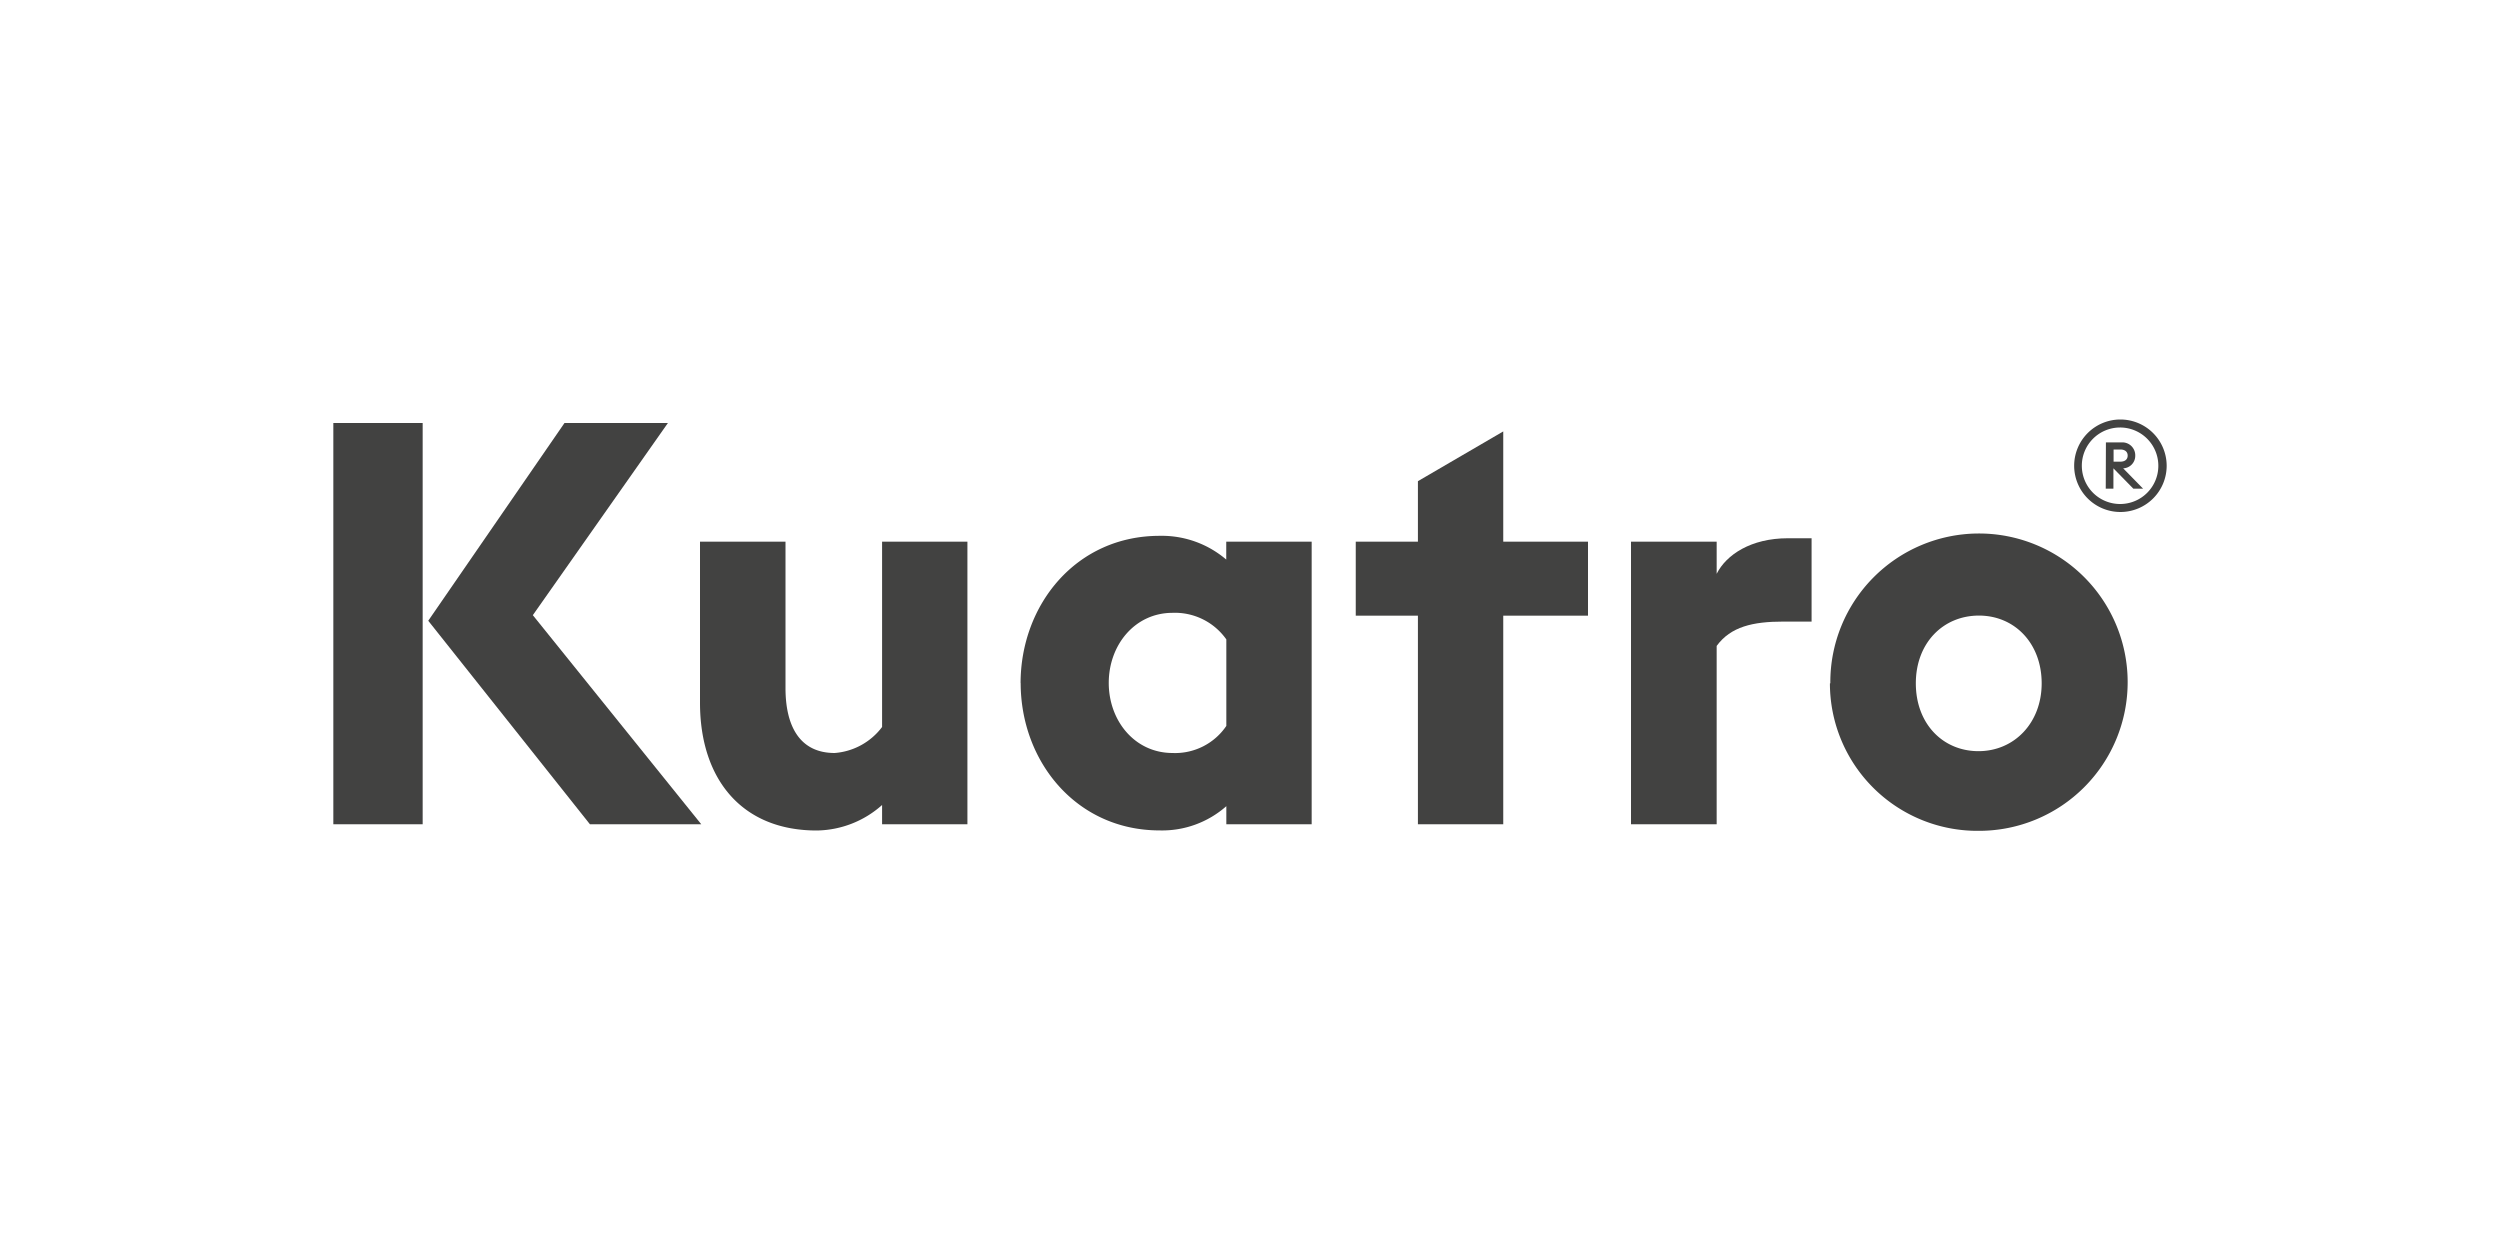 <svg xmlns="http://www.w3.org/2000/svg" width="300" height="150" viewBox="0 0 300 150">
  <defs>
    <style>
      .cls-1 {
        fill: #424241;
      }
    </style>
  </defs>
  <g id="Kuatro">
    <path class="cls-1" d="M51.39,74.49,67.74,50.76H80.15L63.94,73.82,84.15,98.91H70.79ZM40,50.76H50.72V98.91H40Z"/>
    <path class="cls-1" d="M116.09,98.91H105.85V96.6A12,12,0,0,1,98,99.66c-9,0-14-6.18-14-15.33V65H94.26V82.57c0,4.54,1.69,7.79,5.9,7.79a7.86,7.86,0,0,0,5.69-3.12V65h10.24Z"/>
    <path class="cls-1" d="M147.16,87.11V76.73a7.54,7.54,0,0,0-6.45-3.19c-4.54,0-7.66,3.87-7.66,8.41s3.12,8.41,7.66,8.41a7.42,7.42,0,0,0,6.45-3.25M122.47,82c0-9.42,6.65-17.7,16.68-17.7a11.9,11.9,0,0,1,8,2.85V65H157.4V98.91H147.16V96.74a11.63,11.63,0,0,1-8,2.91c-10,0-16.68-8.27-16.68-17.7"/>
    <polygon class="cls-1" points="170.15 73.88 162.69 73.88 162.69 65 170.15 65 170.15 57.74 180.39 51.77 180.39 65 190.56 65 190.56 73.88 180.39 73.88 180.39 98.91 170.15 98.91 170.15 73.88"/>
    <path class="cls-1" d="M195.72,65H206v3.86c1.15-2.3,4.13-4.27,8.54-4.27h2.85v10H214c-3.66,0-6.31.61-8,2.92V98.91H195.72Z"/>
    <path class="cls-1" d="M245,82c0-4.81-3.25-8.13-7.53-8.13S229.9,77.14,229.9,82s3.25,8.14,7.52,8.14S245,86.77,245,82m-25.36,0a17.84,17.84,0,1,1,17.83,17.7A17.7,17.7,0,0,1,219.59,82"/>
    <path class="cls-1" d="M254.45,60.48A4.59,4.59,0,1,1,259,55.89a4.58,4.58,0,0,1-4.59,4.59m0-10.14A5.55,5.55,0,1,0,260,55.89a5.56,5.56,0,0,0-5.55-5.55"/>
    <path class="cls-1" d="M254.44,55.4c.54,0,.88-.26.88-.73s-.34-.73-.88-.73h-.81V55.4Zm-1.73-2.31h1.84a1.55,1.55,0,0,1,1.68,1.58,1.5,1.5,0,0,1-1.45,1.53l2.39,2.44H256l-2.39-2.44v2.44h-.92Z"/>
  </g>
</svg>
